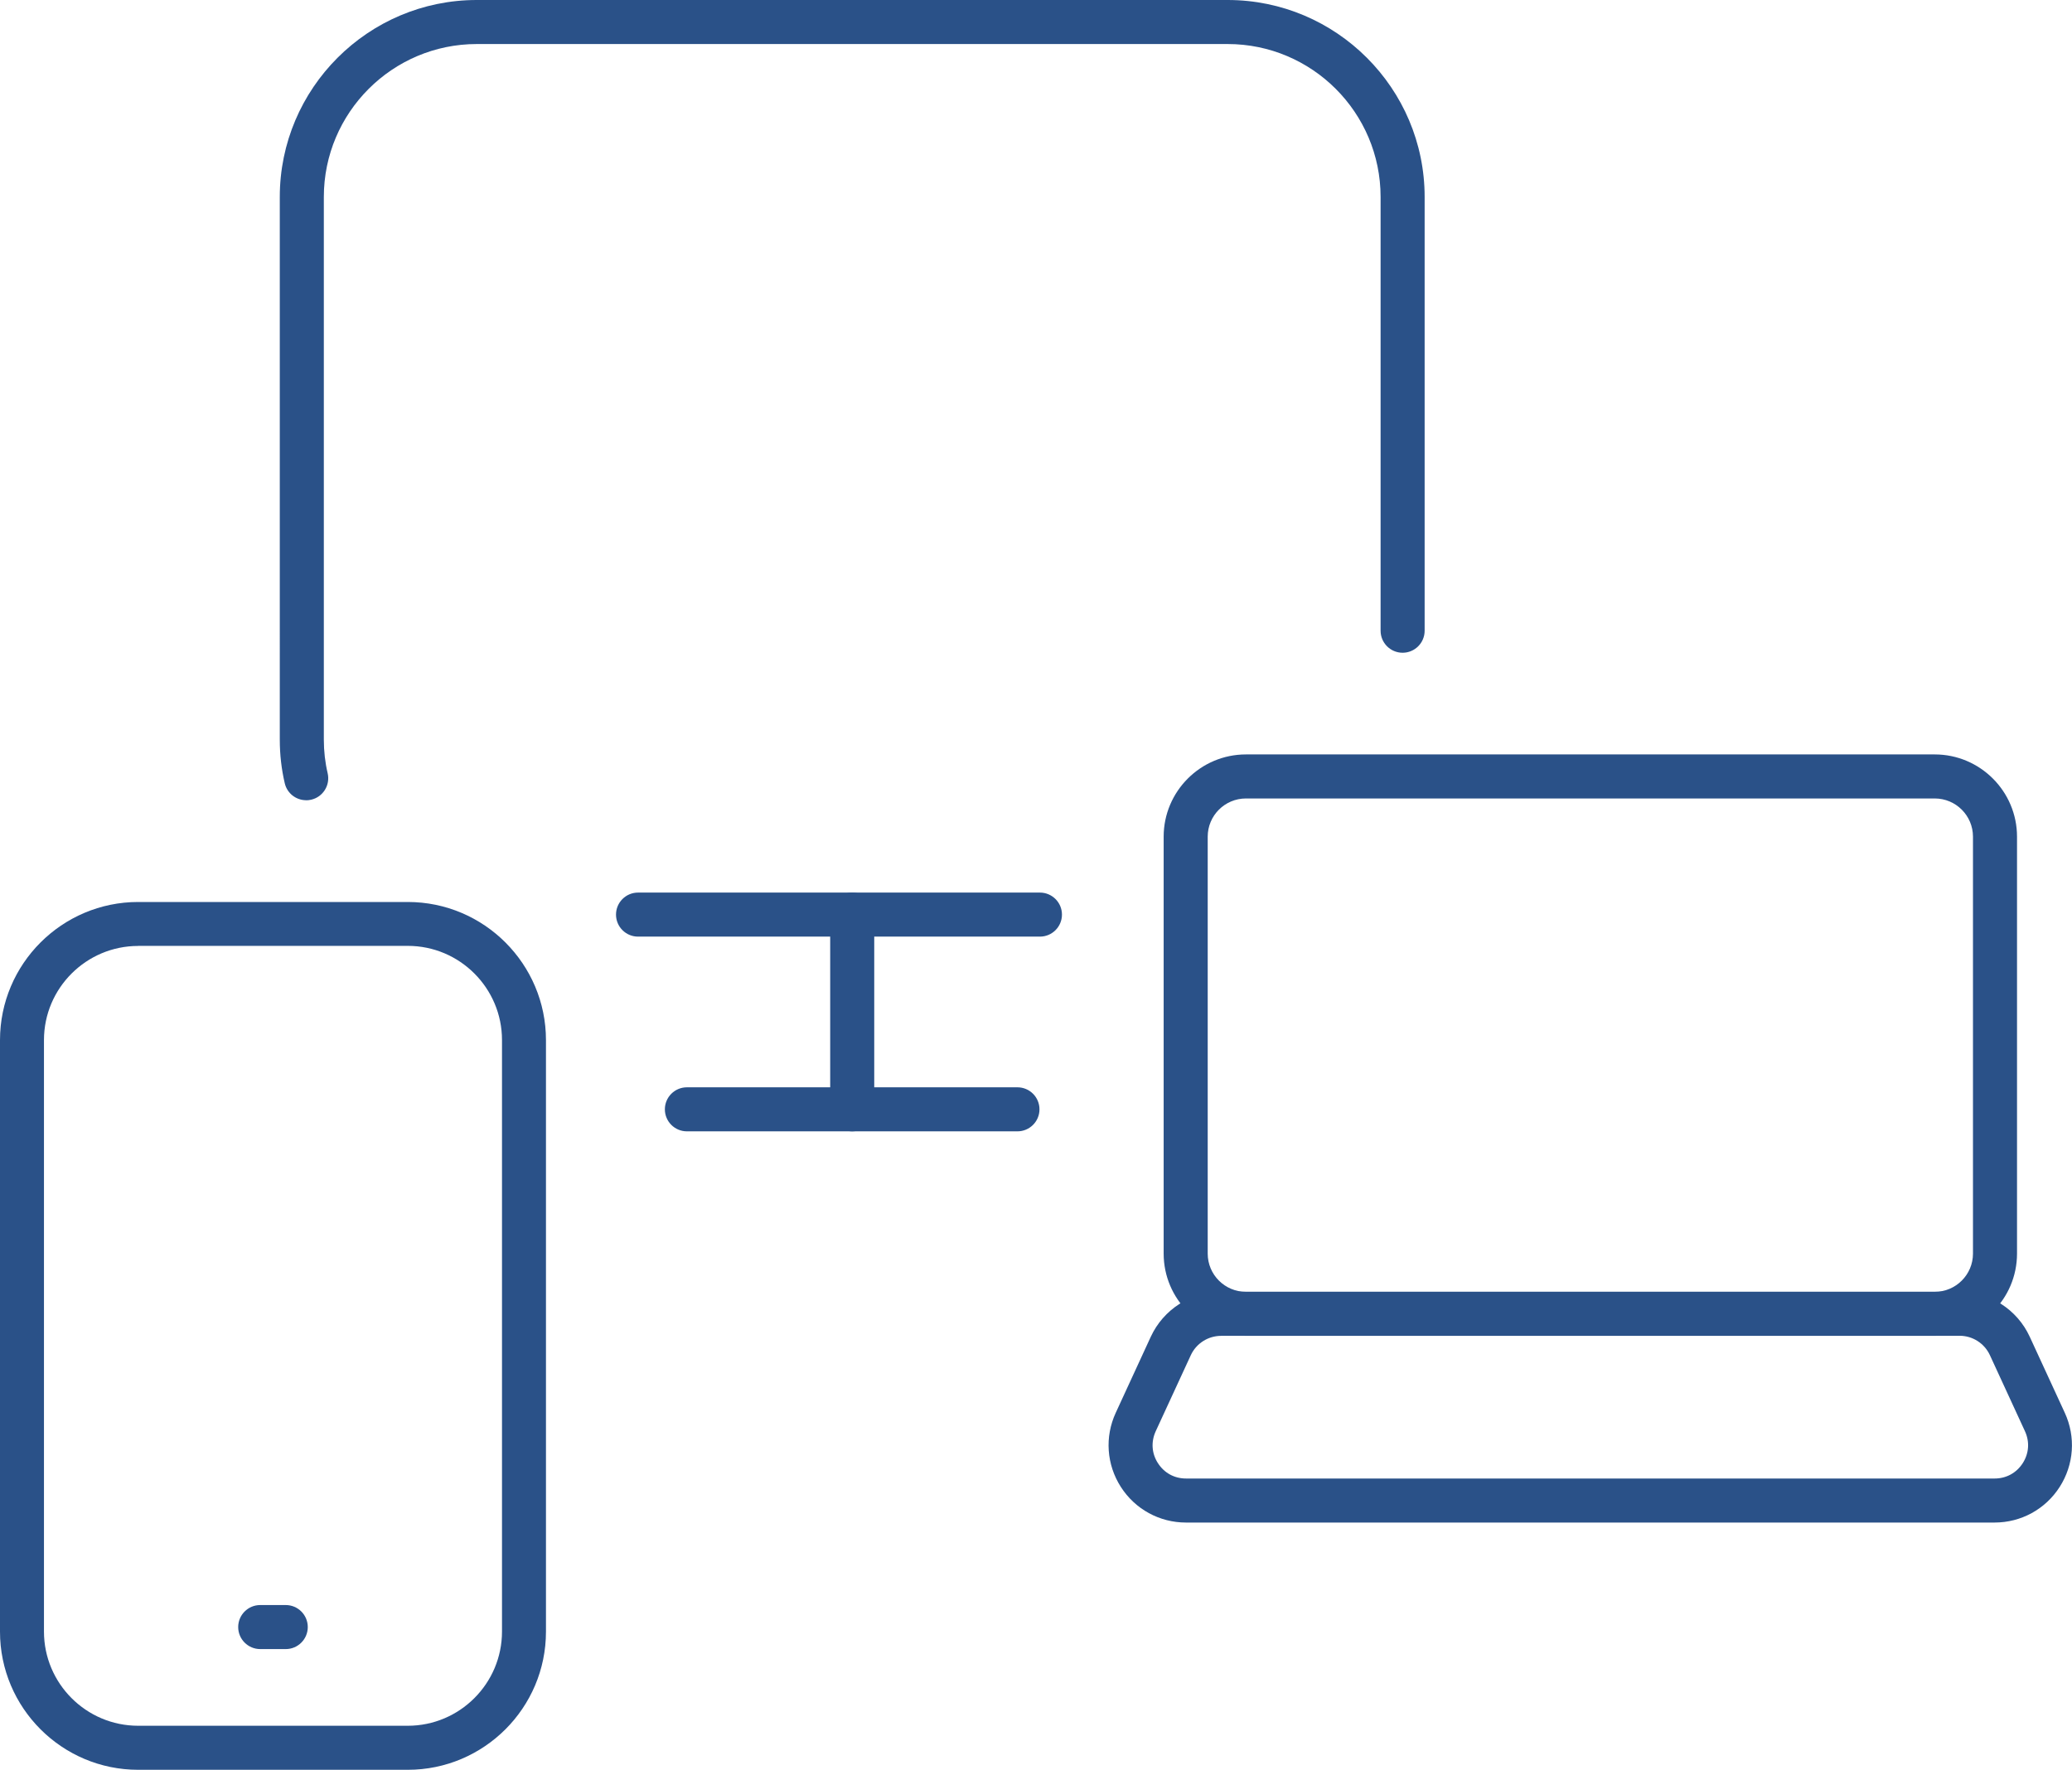 <svg xmlns="http://www.w3.org/2000/svg" id="Layer_2" data-name="Layer 2" viewBox="0 0 270.97 231.49"><defs><style>      .cls-1 {        fill: #2a5188;      }    </style></defs><g id="Layer_1-2" data-name="Layer 1"><g><g><path class="cls-1" d="M136,122.51h-52.56c-1.59,0-2.88-1.29-2.88-2.88s1.29-2.88,2.88-2.88h52.56c1.59,0,2.88,1.29,2.88,2.88s-1.29,2.88-2.88,2.88Z"></path><path class="cls-1" d="M40.04,104.67c-1.31,0-2.49-.89-2.8-2.22-.43-1.83-.65-3.75-.65-5.69V25.76C36.59,11.56,48.15,0,62.35,0h98.2c14.2,0,25.76,11.56,25.76,25.76v56.74c0,1.59-1.29,2.88-2.88,2.88s-2.88-1.29-2.88-2.88V25.76c0-11.03-8.97-20-20-20H62.35c-11.03,0-20,8.97-20,20v71c0,1.5.17,2.98.5,4.38.36,1.55-.6,3.1-2.15,3.46-.22.05-.44.08-.66.08Z"></path><path class="cls-1" d="M133.06,147.98h-43.23c-1.59,0-2.88-1.29-2.88-2.88s1.29-2.88,2.88-2.88h43.23c1.59,0,2.88,1.29,2.88,2.88s-1.29,2.88-2.88,2.88Z"></path><path class="cls-1" d="M111.45,147.98c-1.59,0-2.88-1.29-2.88-2.88v-25.47c0-1.59,1.29-2.88,2.88-2.88s2.88,1.29,2.88,2.88v25.47c0,1.59-1.29,2.88-2.88,2.88Z"></path></g><g><path class="cls-1" d="M253.02,174.73h-90.08c-5.93,0-10.76-4.82-10.76-10.76v-54.53c0-5.93,4.83-10.76,10.76-10.76h90.08c5.93,0,10.76,4.83,10.76,10.76v54.53c0,5.93-4.83,10.76-10.76,10.76ZM162.94,104.44c-2.76,0-5,2.24-5,5v54.53c0,2.76,2.24,5,5,5h90.08c2.76,0,5-2.24,5-5v-54.53c0-2.76-2.24-5-5-5h-90.08Z"></path><path class="cls-1" d="M260.86,199.15h-105.76c-3.46,0-6.65-1.74-8.52-4.66-1.87-2.92-2.12-6.54-.67-9.69l4.59-9.96c1.65-3.57,5.25-5.88,9.18-5.88h96.58c3.93,0,7.54,2.31,9.18,5.88l4.59,9.96c1.45,3.15,1.2,6.77-.67,9.69-1.87,2.92-5.05,4.66-8.52,4.66ZM159.69,174.73c-1.69,0-3.25.99-3.96,2.53l-4.59,9.95c-.63,1.38-.53,2.9.29,4.17.82,1.28,2.15,2.01,3.67,2.01h105.76c1.51,0,2.85-.73,3.67-2.01.82-1.28.92-2.8.29-4.17l-4.59-9.96c-.71-1.54-2.26-2.53-3.95-2.53h-96.58Z"></path></g><g><path class="cls-1" d="M53.34,231.49H18.07c-9.97,0-18.07-8.11-18.07-18.07v-77.37c0-9.97,8.11-18.07,18.07-18.07h35.26c9.97,0,18.07,8.11,18.07,18.07v77.37c0,9.97-8.11,18.07-18.07,18.07ZM18.07,123.73c-6.79,0-12.32,5.52-12.32,12.31v77.37c0,6.79,5.52,12.32,12.32,12.32h35.26c6.79,0,12.32-5.53,12.32-12.32v-77.37c0-6.79-5.52-12.32-12.32-12.32H18.07Z"></path><path class="cls-1" d="M37.37,215.7h-3.34c-1.59,0-2.88-1.29-2.88-2.88s1.29-2.88,2.88-2.88h3.34c1.59,0,2.88,1.29,2.88,2.88s-1.29,2.88-2.88,2.88Z"></path></g></g></g></svg>